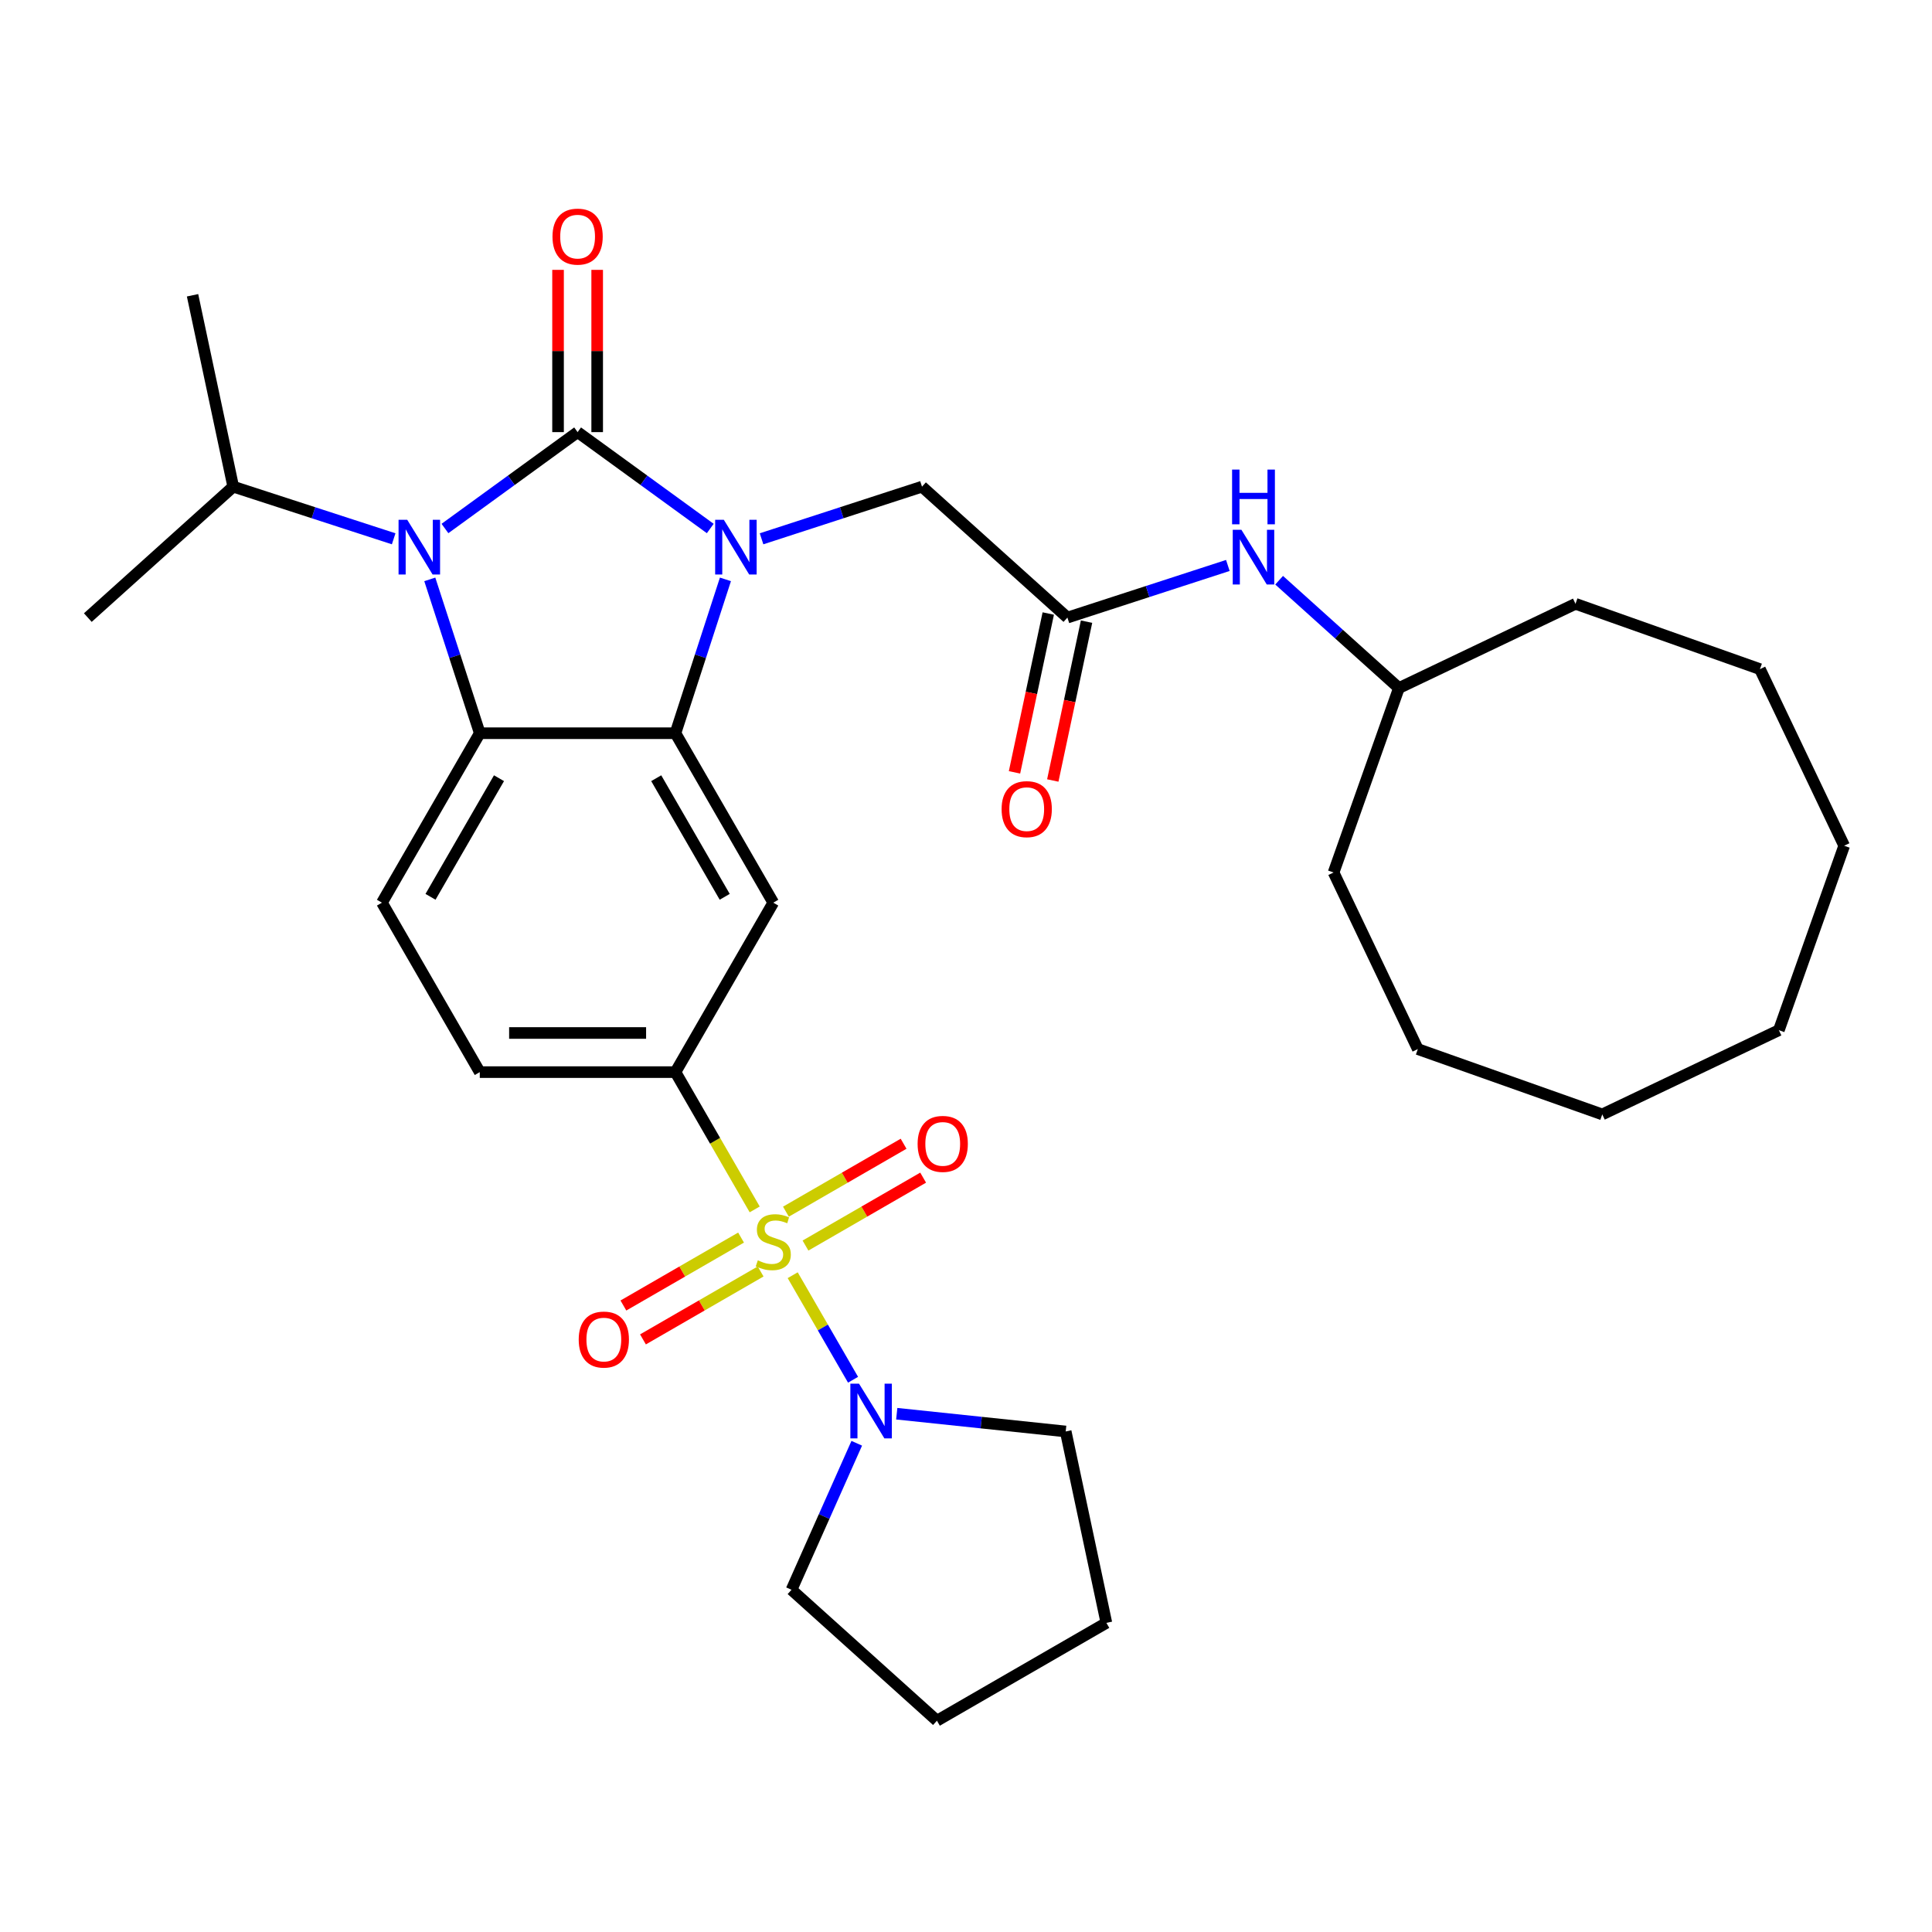 <?xml version='1.0' encoding='iso-8859-1'?>
<svg version='1.1' baseProfile='full'
              xmlns='http://www.w3.org/2000/svg'
                      xmlns:rdkit='http://www.rdkit.org/xml'
                      xmlns:xlink='http://www.w3.org/1999/xlink'
                  xml:space='preserve'
width='1000px' height='1000px' viewBox='0 0 1000 1000'>
<!-- END OF HEADER -->
<rect style='opacity:1.0;fill:#FFFFFF;stroke:none' width='1000' height='1000' x='0' y='0'> </rect>
<path class='bond-0' d='M 298.97,223.665 L 333.301,248.608' style='fill:none;fill-rule:evenodd;stroke:#000000;stroke-width:6px;stroke-linecap:butt;stroke-linejoin:miter;stroke-opacity:1' />
<path class='bond-0' d='M 333.301,248.608 L 367.632,273.551' style='fill:none;fill-rule:evenodd;stroke:#0000FF;stroke-width:6px;stroke-linecap:butt;stroke-linejoin:miter;stroke-opacity:1' />
<path class='bond-2' d='M 298.97,223.665 L 264.639,248.608' style='fill:none;fill-rule:evenodd;stroke:#000000;stroke-width:6px;stroke-linecap:butt;stroke-linejoin:miter;stroke-opacity:1' />
<path class='bond-2' d='M 264.639,248.608 L 230.308,273.551' style='fill:none;fill-rule:evenodd;stroke:#0000FF;stroke-width:6px;stroke-linecap:butt;stroke-linejoin:miter;stroke-opacity:1' />
<path class='bond-11' d='M 309.098,223.665 L 309.098,181.673' style='fill:none;fill-rule:evenodd;stroke:#000000;stroke-width:6px;stroke-linecap:butt;stroke-linejoin:miter;stroke-opacity:1' />
<path class='bond-11' d='M 309.098,181.673 L 309.098,139.681' style='fill:none;fill-rule:evenodd;stroke:#FF0000;stroke-width:6px;stroke-linecap:butt;stroke-linejoin:miter;stroke-opacity:1' />
<path class='bond-11' d='M 288.843,223.665 L 288.843,181.673' style='fill:none;fill-rule:evenodd;stroke:#000000;stroke-width:6px;stroke-linecap:butt;stroke-linejoin:miter;stroke-opacity:1' />
<path class='bond-11' d='M 288.843,181.673 L 288.843,139.681' style='fill:none;fill-rule:evenodd;stroke:#FF0000;stroke-width:6px;stroke-linecap:butt;stroke-linejoin:miter;stroke-opacity:1' />
<path class='bond-3' d='M 375.481,299.885 L 362.545,339.699' style='fill:none;fill-rule:evenodd;stroke:#0000FF;stroke-width:6px;stroke-linecap:butt;stroke-linejoin:miter;stroke-opacity:1' />
<path class='bond-3' d='M 362.545,339.699 L 349.608,379.512' style='fill:none;fill-rule:evenodd;stroke:#000000;stroke-width:6px;stroke-linecap:butt;stroke-linejoin:miter;stroke-opacity:1' />
<path class='bond-8' d='M 394.176,278.881 L 435.7,265.389' style='fill:none;fill-rule:evenodd;stroke:#0000FF;stroke-width:6px;stroke-linecap:butt;stroke-linejoin:miter;stroke-opacity:1' />
<path class='bond-8' d='M 435.7,265.389 L 477.223,251.897' style='fill:none;fill-rule:evenodd;stroke:#000000;stroke-width:6px;stroke-linecap:butt;stroke-linejoin:miter;stroke-opacity:1' />
<path class='bond-1' d='M 390.632,625.983 L 370.12,590.455' style='fill:none;fill-rule:evenodd;stroke:#CCCC00;stroke-width:6px;stroke-linecap:butt;stroke-linejoin:miter;stroke-opacity:1' />
<path class='bond-1' d='M 370.12,590.455 L 349.608,554.927' style='fill:none;fill-rule:evenodd;stroke:#000000;stroke-width:6px;stroke-linecap:butt;stroke-linejoin:miter;stroke-opacity:1' />
<path class='bond-7' d='M 410.299,660.047 L 425.918,687.1' style='fill:none;fill-rule:evenodd;stroke:#CCCC00;stroke-width:6px;stroke-linecap:butt;stroke-linejoin:miter;stroke-opacity:1' />
<path class='bond-7' d='M 425.918,687.1 L 441.537,714.153' style='fill:none;fill-rule:evenodd;stroke:#0000FF;stroke-width:6px;stroke-linecap:butt;stroke-linejoin:miter;stroke-opacity:1' />
<path class='bond-12' d='M 383.571,640.568 L 353.121,658.148' style='fill:none;fill-rule:evenodd;stroke:#CCCC00;stroke-width:6px;stroke-linecap:butt;stroke-linejoin:miter;stroke-opacity:1' />
<path class='bond-12' d='M 353.121,658.148 L 322.672,675.728' style='fill:none;fill-rule:evenodd;stroke:#FF0000;stroke-width:6px;stroke-linecap:butt;stroke-linejoin:miter;stroke-opacity:1' />
<path class='bond-12' d='M 393.698,658.11 L 363.249,675.69' style='fill:none;fill-rule:evenodd;stroke:#CCCC00;stroke-width:6px;stroke-linecap:butt;stroke-linejoin:miter;stroke-opacity:1' />
<path class='bond-12' d='M 363.249,675.69 L 332.799,693.27' style='fill:none;fill-rule:evenodd;stroke:#FF0000;stroke-width:6px;stroke-linecap:butt;stroke-linejoin:miter;stroke-opacity:1' />
<path class='bond-13' d='M 416.922,644.702 L 447.371,627.122' style='fill:none;fill-rule:evenodd;stroke:#CCCC00;stroke-width:6px;stroke-linecap:butt;stroke-linejoin:miter;stroke-opacity:1' />
<path class='bond-13' d='M 447.371,627.122 L 477.821,609.542' style='fill:none;fill-rule:evenodd;stroke:#FF0000;stroke-width:6px;stroke-linecap:butt;stroke-linejoin:miter;stroke-opacity:1' />
<path class='bond-13' d='M 406.794,627.16 L 437.244,609.58' style='fill:none;fill-rule:evenodd;stroke:#CCCC00;stroke-width:6px;stroke-linecap:butt;stroke-linejoin:miter;stroke-opacity:1' />
<path class='bond-13' d='M 437.244,609.58 L 467.693,592' style='fill:none;fill-rule:evenodd;stroke:#FF0000;stroke-width:6px;stroke-linecap:butt;stroke-linejoin:miter;stroke-opacity:1' />
<path class='bond-4' d='M 222.46,299.885 L 235.396,339.699' style='fill:none;fill-rule:evenodd;stroke:#0000FF;stroke-width:6px;stroke-linecap:butt;stroke-linejoin:miter;stroke-opacity:1' />
<path class='bond-4' d='M 235.396,339.699 L 248.332,379.512' style='fill:none;fill-rule:evenodd;stroke:#000000;stroke-width:6px;stroke-linecap:butt;stroke-linejoin:miter;stroke-opacity:1' />
<path class='bond-16' d='M 203.764,278.881 L 162.241,265.389' style='fill:none;fill-rule:evenodd;stroke:#0000FF;stroke-width:6px;stroke-linecap:butt;stroke-linejoin:miter;stroke-opacity:1' />
<path class='bond-16' d='M 162.241,265.389 L 120.717,251.897' style='fill:none;fill-rule:evenodd;stroke:#000000;stroke-width:6px;stroke-linecap:butt;stroke-linejoin:miter;stroke-opacity:1' />
<path class='bond-6' d='M 349.608,379.512 L 400.246,467.22' style='fill:none;fill-rule:evenodd;stroke:#000000;stroke-width:6px;stroke-linecap:butt;stroke-linejoin:miter;stroke-opacity:1' />
<path class='bond-6' d='M 339.662,402.796 L 375.109,464.191' style='fill:none;fill-rule:evenodd;stroke:#000000;stroke-width:6px;stroke-linecap:butt;stroke-linejoin:miter;stroke-opacity:1' />
<path class='bond-32' d='M 349.608,379.512 L 248.332,379.512' style='fill:none;fill-rule:evenodd;stroke:#000000;stroke-width:6px;stroke-linecap:butt;stroke-linejoin:miter;stroke-opacity:1' />
<path class='bond-10' d='M 248.332,379.512 L 197.694,467.22' style='fill:none;fill-rule:evenodd;stroke:#000000;stroke-width:6px;stroke-linecap:butt;stroke-linejoin:miter;stroke-opacity:1' />
<path class='bond-10' d='M 258.278,402.796 L 222.832,464.191' style='fill:none;fill-rule:evenodd;stroke:#000000;stroke-width:6px;stroke-linecap:butt;stroke-linejoin:miter;stroke-opacity:1' />
<path class='bond-5' d='M 349.608,554.927 L 400.246,467.22' style='fill:none;fill-rule:evenodd;stroke:#000000;stroke-width:6px;stroke-linecap:butt;stroke-linejoin:miter;stroke-opacity:1' />
<path class='bond-33' d='M 349.608,554.927 L 248.332,554.927' style='fill:none;fill-rule:evenodd;stroke:#000000;stroke-width:6px;stroke-linecap:butt;stroke-linejoin:miter;stroke-opacity:1' />
<path class='bond-33' d='M 334.417,534.672 L 263.524,534.672' style='fill:none;fill-rule:evenodd;stroke:#000000;stroke-width:6px;stroke-linecap:butt;stroke-linejoin:miter;stroke-opacity:1' />
<path class='bond-19' d='M 464.156,731.737 L 507.881,736.333' style='fill:none;fill-rule:evenodd;stroke:#0000FF;stroke-width:6px;stroke-linecap:butt;stroke-linejoin:miter;stroke-opacity:1' />
<path class='bond-19' d='M 507.881,736.333 L 551.605,740.929' style='fill:none;fill-rule:evenodd;stroke:#000000;stroke-width:6px;stroke-linecap:butt;stroke-linejoin:miter;stroke-opacity:1' />
<path class='bond-20' d='M 443.453,747.034 L 426.572,784.948' style='fill:none;fill-rule:evenodd;stroke:#0000FF;stroke-width:6px;stroke-linecap:butt;stroke-linejoin:miter;stroke-opacity:1' />
<path class='bond-20' d='M 426.572,784.948 L 409.692,822.863' style='fill:none;fill-rule:evenodd;stroke:#000000;stroke-width:6px;stroke-linecap:butt;stroke-linejoin:miter;stroke-opacity:1' />
<path class='bond-9' d='M 477.223,251.897 L 552.486,319.664' style='fill:none;fill-rule:evenodd;stroke:#000000;stroke-width:6px;stroke-linecap:butt;stroke-linejoin:miter;stroke-opacity:1' />
<path class='bond-14' d='M 552.486,319.664 L 594.01,306.172' style='fill:none;fill-rule:evenodd;stroke:#000000;stroke-width:6px;stroke-linecap:butt;stroke-linejoin:miter;stroke-opacity:1' />
<path class='bond-14' d='M 594.01,306.172 L 635.533,292.68' style='fill:none;fill-rule:evenodd;stroke:#0000FF;stroke-width:6px;stroke-linecap:butt;stroke-linejoin:miter;stroke-opacity:1' />
<path class='bond-17' d='M 542.58,317.558 L 533.843,358.664' style='fill:none;fill-rule:evenodd;stroke:#000000;stroke-width:6px;stroke-linecap:butt;stroke-linejoin:miter;stroke-opacity:1' />
<path class='bond-17' d='M 533.843,358.664 L 525.105,399.769' style='fill:none;fill-rule:evenodd;stroke:#FF0000;stroke-width:6px;stroke-linecap:butt;stroke-linejoin:miter;stroke-opacity:1' />
<path class='bond-17' d='M 562.392,321.77 L 553.655,362.875' style='fill:none;fill-rule:evenodd;stroke:#000000;stroke-width:6px;stroke-linecap:butt;stroke-linejoin:miter;stroke-opacity:1' />
<path class='bond-17' d='M 553.655,362.875 L 544.918,403.981' style='fill:none;fill-rule:evenodd;stroke:#FF0000;stroke-width:6px;stroke-linecap:butt;stroke-linejoin:miter;stroke-opacity:1' />
<path class='bond-15' d='M 197.694,467.22 L 248.332,554.927' style='fill:none;fill-rule:evenodd;stroke:#000000;stroke-width:6px;stroke-linecap:butt;stroke-linejoin:miter;stroke-opacity:1' />
<path class='bond-18' d='M 662.077,300.318 L 693.073,328.226' style='fill:none;fill-rule:evenodd;stroke:#0000FF;stroke-width:6px;stroke-linecap:butt;stroke-linejoin:miter;stroke-opacity:1' />
<path class='bond-18' d='M 693.073,328.226 L 724.068,356.135' style='fill:none;fill-rule:evenodd;stroke:#000000;stroke-width:6px;stroke-linecap:butt;stroke-linejoin:miter;stroke-opacity:1' />
<path class='bond-21' d='M 120.717,251.897 L 99.661,152.834' style='fill:none;fill-rule:evenodd;stroke:#000000;stroke-width:6px;stroke-linecap:butt;stroke-linejoin:miter;stroke-opacity:1' />
<path class='bond-22' d='M 120.717,251.897 L 45.455,319.664' style='fill:none;fill-rule:evenodd;stroke:#000000;stroke-width:6px;stroke-linecap:butt;stroke-linejoin:miter;stroke-opacity:1' />
<path class='bond-23' d='M 724.068,356.135 L 690.261,451.602' style='fill:none;fill-rule:evenodd;stroke:#000000;stroke-width:6px;stroke-linecap:butt;stroke-linejoin:miter;stroke-opacity:1' />
<path class='bond-24' d='M 724.068,356.135 L 815.478,312.534' style='fill:none;fill-rule:evenodd;stroke:#000000;stroke-width:6px;stroke-linecap:butt;stroke-linejoin:miter;stroke-opacity:1' />
<path class='bond-25' d='M 551.605,740.929 L 572.662,839.991' style='fill:none;fill-rule:evenodd;stroke:#000000;stroke-width:6px;stroke-linecap:butt;stroke-linejoin:miter;stroke-opacity:1' />
<path class='bond-26' d='M 409.692,822.863 L 484.954,890.629' style='fill:none;fill-rule:evenodd;stroke:#000000;stroke-width:6px;stroke-linecap:butt;stroke-linejoin:miter;stroke-opacity:1' />
<path class='bond-27' d='M 690.261,451.602 L 733.862,543.012' style='fill:none;fill-rule:evenodd;stroke:#000000;stroke-width:6px;stroke-linecap:butt;stroke-linejoin:miter;stroke-opacity:1' />
<path class='bond-28' d='M 815.478,312.534 L 910.945,346.341' style='fill:none;fill-rule:evenodd;stroke:#000000;stroke-width:6px;stroke-linecap:butt;stroke-linejoin:miter;stroke-opacity:1' />
<path class='bond-35' d='M 572.662,839.991 L 484.954,890.629' style='fill:none;fill-rule:evenodd;stroke:#000000;stroke-width:6px;stroke-linecap:butt;stroke-linejoin:miter;stroke-opacity:1' />
<path class='bond-31' d='M 733.862,543.012 L 829.329,576.819' style='fill:none;fill-rule:evenodd;stroke:#000000;stroke-width:6px;stroke-linecap:butt;stroke-linejoin:miter;stroke-opacity:1' />
<path class='bond-30' d='M 910.945,346.341 L 954.545,437.751' style='fill:none;fill-rule:evenodd;stroke:#000000;stroke-width:6px;stroke-linecap:butt;stroke-linejoin:miter;stroke-opacity:1' />
<path class='bond-29' d='M 920.739,533.218 L 954.545,437.751' style='fill:none;fill-rule:evenodd;stroke:#000000;stroke-width:6px;stroke-linecap:butt;stroke-linejoin:miter;stroke-opacity:1' />
<path class='bond-34' d='M 920.739,533.218 L 829.329,576.819' style='fill:none;fill-rule:evenodd;stroke:#000000;stroke-width:6px;stroke-linecap:butt;stroke-linejoin:miter;stroke-opacity:1' />
<path  class='atom-1' d='M 374.644 269.033
L 383.924 284.033
Q 384.844 285.513, 386.324 288.193
Q 387.804 290.873, 387.884 291.033
L 387.884 269.033
L 391.644 269.033
L 391.644 297.353
L 387.764 297.353
L 377.804 280.953
Q 376.644 279.033, 375.404 276.833
Q 374.204 274.633, 373.844 273.953
L 373.844 297.353
L 370.164 297.353
L 370.164 269.033
L 374.644 269.033
' fill='#0000FF'/>
<path  class='atom-2' d='M 392.246 652.355
Q 392.566 652.475, 393.886 653.035
Q 395.206 653.595, 396.646 653.955
Q 398.126 654.275, 399.566 654.275
Q 402.246 654.275, 403.806 652.995
Q 405.366 651.675, 405.366 649.395
Q 405.366 647.835, 404.566 646.875
Q 403.806 645.915, 402.606 645.395
Q 401.406 644.875, 399.406 644.275
Q 396.886 643.515, 395.366 642.795
Q 393.886 642.075, 392.806 640.555
Q 391.766 639.035, 391.766 636.475
Q 391.766 632.915, 394.166 630.715
Q 396.606 628.515, 401.406 628.515
Q 404.686 628.515, 408.406 630.075
L 407.486 633.155
Q 404.086 631.755, 401.526 631.755
Q 398.766 631.755, 397.246 632.915
Q 395.726 634.035, 395.766 635.995
Q 395.766 637.515, 396.526 638.435
Q 397.326 639.355, 398.446 639.875
Q 399.606 640.395, 401.526 640.995
Q 404.086 641.795, 405.606 642.595
Q 407.126 643.395, 408.206 645.035
Q 409.326 646.635, 409.326 649.395
Q 409.326 653.315, 406.686 655.435
Q 404.086 657.515, 399.726 657.515
Q 397.206 657.515, 395.286 656.955
Q 393.406 656.435, 391.166 655.515
L 392.246 652.355
' fill='#CCCC00'/>
<path  class='atom-3' d='M 210.776 269.033
L 220.056 284.033
Q 220.976 285.513, 222.456 288.193
Q 223.936 290.873, 224.016 291.033
L 224.016 269.033
L 227.776 269.033
L 227.776 297.353
L 223.896 297.353
L 213.936 280.953
Q 212.776 279.033, 211.536 276.833
Q 210.336 274.633, 209.976 273.953
L 209.976 297.353
L 206.296 297.353
L 206.296 269.033
L 210.776 269.033
' fill='#0000FF'/>
<path  class='atom-8' d='M 444.624 716.182
L 453.904 731.182
Q 454.824 732.662, 456.304 735.342
Q 457.784 738.022, 457.864 738.182
L 457.864 716.182
L 461.624 716.182
L 461.624 744.502
L 457.744 744.502
L 447.784 728.102
Q 446.624 726.182, 445.384 723.982
Q 444.184 721.782, 443.824 721.102
L 443.824 744.502
L 440.144 744.502
L 440.144 716.182
L 444.624 716.182
' fill='#0000FF'/>
<path  class='atom-12' d='M 285.97 122.469
Q 285.97 115.669, 289.33 111.869
Q 292.69 108.069, 298.97 108.069
Q 305.25 108.069, 308.61 111.869
Q 311.97 115.669, 311.97 122.469
Q 311.97 129.349, 308.57 133.269
Q 305.17 137.149, 298.97 137.149
Q 292.73 137.149, 289.33 133.269
Q 285.97 129.389, 285.97 122.469
M 298.97 133.949
Q 303.29 133.949, 305.61 131.069
Q 307.97 128.149, 307.97 122.469
Q 307.97 116.909, 305.61 114.109
Q 303.29 111.269, 298.97 111.269
Q 294.65 111.269, 292.29 114.069
Q 289.97 116.869, 289.97 122.469
Q 289.97 128.189, 292.29 131.069
Q 294.65 133.949, 298.97 133.949
' fill='#FF0000'/>
<path  class='atom-13' d='M 299.539 693.353
Q 299.539 686.553, 302.899 682.753
Q 306.259 678.953, 312.539 678.953
Q 318.819 678.953, 322.179 682.753
Q 325.539 686.553, 325.539 693.353
Q 325.539 700.233, 322.139 704.153
Q 318.739 708.033, 312.539 708.033
Q 306.299 708.033, 302.899 704.153
Q 299.539 700.273, 299.539 693.353
M 312.539 704.833
Q 316.859 704.833, 319.179 701.953
Q 321.539 699.033, 321.539 693.353
Q 321.539 687.793, 319.179 684.993
Q 316.859 682.153, 312.539 682.153
Q 308.219 682.153, 305.859 684.953
Q 303.539 687.753, 303.539 693.353
Q 303.539 699.073, 305.859 701.953
Q 308.219 704.833, 312.539 704.833
' fill='#FF0000'/>
<path  class='atom-14' d='M 474.954 592.077
Q 474.954 585.277, 478.314 581.477
Q 481.674 577.677, 487.954 577.677
Q 494.234 577.677, 497.594 581.477
Q 500.954 585.277, 500.954 592.077
Q 500.954 598.957, 497.554 602.877
Q 494.154 606.757, 487.954 606.757
Q 481.714 606.757, 478.314 602.877
Q 474.954 598.997, 474.954 592.077
M 487.954 603.557
Q 492.274 603.557, 494.594 600.677
Q 496.954 597.757, 496.954 592.077
Q 496.954 586.517, 494.594 583.717
Q 492.274 580.877, 487.954 580.877
Q 483.634 580.877, 481.274 583.677
Q 478.954 586.477, 478.954 592.077
Q 478.954 597.797, 481.274 600.677
Q 483.634 603.557, 487.954 603.557
' fill='#FF0000'/>
<path  class='atom-15' d='M 642.545 274.208
L 651.825 289.208
Q 652.745 290.688, 654.225 293.368
Q 655.705 296.048, 655.785 296.208
L 655.785 274.208
L 659.545 274.208
L 659.545 302.528
L 655.665 302.528
L 645.705 286.128
Q 644.545 284.208, 643.305 282.008
Q 642.105 279.808, 641.745 279.128
L 641.745 302.528
L 638.065 302.528
L 638.065 274.208
L 642.545 274.208
' fill='#0000FF'/>
<path  class='atom-15' d='M 637.725 243.056
L 641.565 243.056
L 641.565 255.096
L 656.045 255.096
L 656.045 243.056
L 659.885 243.056
L 659.885 271.376
L 656.045 271.376
L 656.045 258.296
L 641.565 258.296
L 641.565 271.376
L 637.725 271.376
L 637.725 243.056
' fill='#0000FF'/>
<path  class='atom-18' d='M 518.43 418.807
Q 518.43 412.007, 521.79 408.207
Q 525.15 404.407, 531.43 404.407
Q 537.71 404.407, 541.07 408.207
Q 544.43 412.007, 544.43 418.807
Q 544.43 425.687, 541.03 429.607
Q 537.63 433.487, 531.43 433.487
Q 525.19 433.487, 521.79 429.607
Q 518.43 425.727, 518.43 418.807
M 531.43 430.287
Q 535.75 430.287, 538.07 427.407
Q 540.43 424.487, 540.43 418.807
Q 540.43 413.247, 538.07 410.447
Q 535.75 407.607, 531.43 407.607
Q 527.11 407.607, 524.75 410.407
Q 522.43 413.207, 522.43 418.807
Q 522.43 424.527, 524.75 427.407
Q 527.11 430.287, 531.43 430.287
' fill='#FF0000'/>
</svg>
